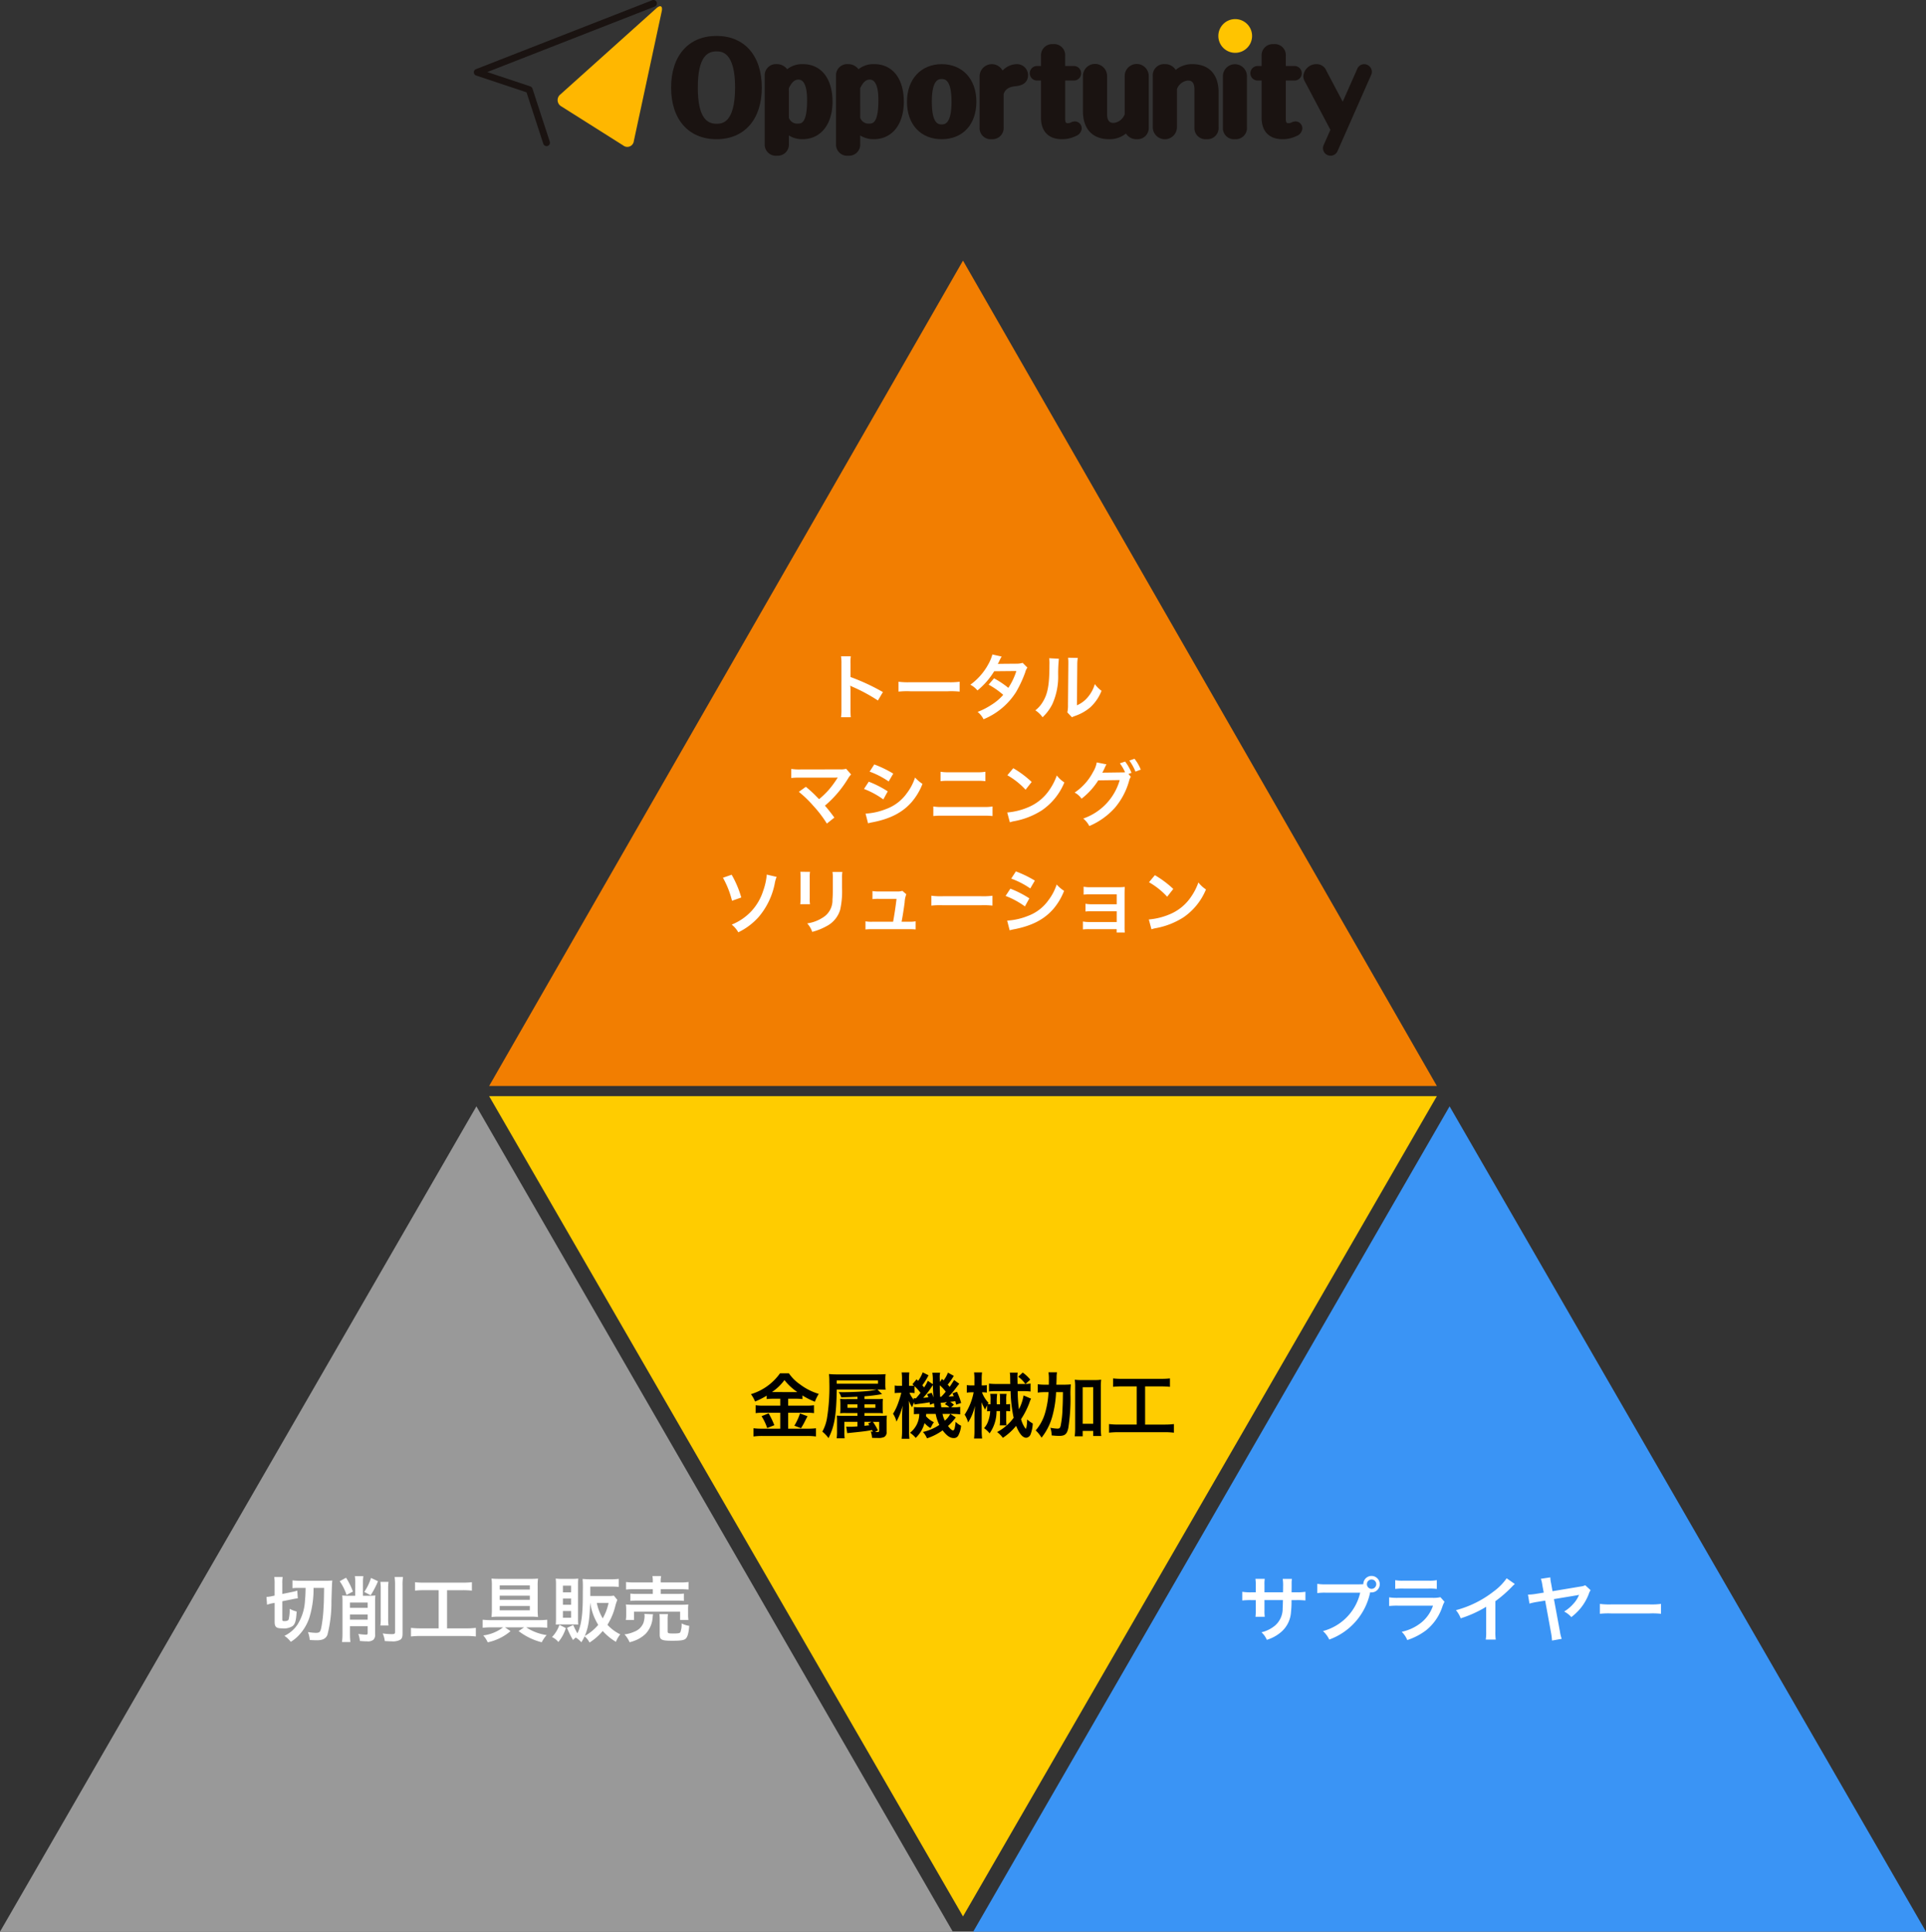 <svg xmlns="http://www.w3.org/2000/svg" xmlns:xlink="http://www.w3.org/1999/xlink" width="378" height="379.152" viewBox="0 0 378 379.152">
  <rect x="0" y="0" width="378" height="379.152" fill="#333333" stroke="none"/>
  <defs>
    <clipPath id="clip-path">
      <rect id="長方形_5241" data-name="長方形 5241" width="176.245" height="30.564" fill="none"/>
    </clipPath>
  </defs>
  <g id="グループ_1094" data-name="グループ 1094" transform="translate(-434 -1157.848)">
    <g id="グループ_1093" data-name="グループ 1093" transform="translate(527 1157.848)">
      <g id="グループ_1092" data-name="グループ 1092" transform="translate(0 0)" clip-path="url(#clip-path)">
        <path id="パス_3905" data-name="パス 3905" d="M96.145,36.156c-5.495,0-8.91-3.885-8.91-10.135s3.415-10.135,8.91-10.135,8.886,3.883,8.886,10.135-3.405,10.135-8.886,10.135m0-17.234c-1.578,0-3.672.735-3.672,7.1s2.095,7.1,3.672,7.1c.993,0,3.621,0,3.648-7.1,0-7.1-2.748-7.1-3.648-7.1" transform="translate(-48.52 -8.835)" fill="#1a1311"/>
        <path id="パス_3906" data-name="パス 3906" d="M131.02,46.343a2.185,2.185,0,0,1-2.389-2.322V30.693a2.188,2.188,0,0,1,2.345-2.324,2.466,2.466,0,0,1,2.058,1,4.692,4.692,0,0,1,3.1-1c3.577,0,5.8,2.822,5.8,7.364,0,4.474-2.312,7.367-5.89,7.367a4.979,4.979,0,0,1-2.674-.729v1.65a2.185,2.185,0,0,1-2.345,2.322m2.345-7.462a1.7,1.7,0,0,0,1.744,1.158c.685,0,1.832,0,1.832-4.647,0-1.82-.3-3.99-1.7-3.99-.907,0-1.444.794-1.88,1.687Z" transform="translate(-71.545 -15.779)" fill="#1a1311"/>
        <path id="パス_3907" data-name="パス 3907" d="M162.554,46.343a2.186,2.186,0,0,1-2.39-2.322V30.693a2.188,2.188,0,0,1,2.345-2.324,2.468,2.468,0,0,1,2.06,1,4.7,4.7,0,0,1,3.1-1c3.577,0,5.8,2.822,5.8,7.364,0,4.474-2.311,7.367-5.89,7.367a4.972,4.972,0,0,1-2.672-.729v1.65a2.187,2.187,0,0,1-2.347,2.322m2.347-7.462a1.7,1.7,0,0,0,1.742,1.158c.687,0,1.83,0,1.83-4.647,0-1.82-.294-3.99-1.7-3.99-.906,0-1.442.794-1.877,1.687Z" transform="translate(-89.084 -15.779)" fill="#1a1311"/>
        <path id="パス_3908" data-name="パス 3908" d="M198.366,43.1c-4.142,0-6.819-2.892-6.819-7.366,0-4.4,2.741-7.364,6.819-7.364s6.8,2.961,6.8,7.364c0,4.474-2.669,7.366-6.8,7.366m0-11.809c-.533,0-1.946,0-1.946,4.442,0,4.466,1.362,4.466,1.946,4.466.525,0,1.919,0,1.919-4.466,0-4.442-1.394-4.442-1.919-4.442" transform="translate(-106.539 -15.779)" fill="#1a1311"/>
        <path id="パス_3909" data-name="パス 3909" d="M226.03,43.1a2.166,2.166,0,0,1-2.368-2.3V30.693a2.4,2.4,0,0,1,4.508-1.065,3.9,3.9,0,0,1,2.81-1.259,2.166,2.166,0,0,1,2.186,2.144c0,.9-.421,2.012-2.441,2.183-1.765.169-2.153.99-2.349,1.551v6.528A2.189,2.189,0,0,1,226.03,43.1" transform="translate(-124.402 -15.779)" fill="#1a1311"/>
        <path id="パス_3910" data-name="パス 3910" d="M252.186,38.178c-2.6,0-4.1-1.526-4.1-4.186V26.666h-.742a1.428,1.428,0,1,1,0-2.855h.742V21.844a2.187,2.187,0,0,1,2.346-2.324,2.165,2.165,0,0,1,2.391,2.324v1.967H254.5a1.428,1.428,0,1,1,0,2.855h-1.674v7.483c0,.88.253.88.517.88a1.518,1.518,0,0,0,.446-.059,2.175,2.175,0,0,1,.915-.28,1.352,1.352,0,0,1,1.37,1.392,1.727,1.727,0,0,1-1.162,1.479,6.06,6.06,0,0,1-2.728.618" transform="translate(-136.776 -10.857)" fill="#1a1311"/>
        <path id="パス_3911" data-name="パス 3911" d="M279.923,43.1a2.38,2.38,0,0,1-2.121-1.11,5.09,5.09,0,0,1-3.309,1.11c-3.265,0-5.138-2.015-5.138-5.526V30.693a2.369,2.369,0,0,1,4.738,0v7.473c0,1.739.917,1.739,1.31,1.739a2.6,2.6,0,0,0,2.15-1.7V30.693a2.357,2.357,0,0,1,4.714,0V40.775a2.188,2.188,0,0,1-2.343,2.324" transform="translate(-149.816 -15.779)" fill="#1a1311"/>
        <path id="パス_3912" data-name="パス 3912" d="M310.816,43.1a2.179,2.179,0,0,1-2.393-2.3v-7.47c0-1.74-.918-1.74-1.311-1.74a2.567,2.567,0,0,0-2.124,1.686v7.5a2.37,2.37,0,0,1-4.739.023V30.693a2.189,2.189,0,0,1,2.347-2.324,2.4,2.4,0,0,1,2.145,1.128,5.045,5.045,0,0,1,3.282-1.128c3.266,0,5.141,2.015,5.141,5.527v6.88a2.19,2.19,0,0,1-2.348,2.324" transform="translate(-167 -15.779)" fill="#1a1311"/>
        <path id="パス_3913" data-name="パス 3913" d="M333.623,43.1a2.168,2.168,0,0,1-2.369-2.3V30.693a2.359,2.359,0,0,1,4.717,0V40.775a2.189,2.189,0,0,1-2.348,2.324" transform="translate(-184.245 -15.779)" fill="#1a1311"/>
        <path id="パス_3914" data-name="パス 3914" d="M349.745,38.178c-2.6,0-4.1-1.526-4.1-4.186V26.666h-.74a1.428,1.428,0,1,1,0-2.855h.74V21.844A2.188,2.188,0,0,1,348,19.52a2.165,2.165,0,0,1,2.39,2.324v1.967h1.673a1.428,1.428,0,1,1,0,2.855h-1.673v7.483c0,.88.252.88.516.88a1.508,1.508,0,0,0,.446-.059,2.179,2.179,0,0,1,.915-.28,1.351,1.351,0,0,1,1.371,1.392,1.725,1.725,0,0,1-1.162,1.479,6.06,6.06,0,0,1-2.728.618" transform="translate(-191.038 -10.857)" fill="#1a1311"/>
        <path id="パス_3915" data-name="パス 3915" d="M372.152,46.343a1.492,1.492,0,0,1-1.484-1.46,1.425,1.425,0,0,1,.149-.656l1.311-2.968-4.981-9.418a2.319,2.319,0,0,1-.338-1.1,2.57,2.57,0,0,1,2.62-2.372,2.024,2.024,0,0,1,1.894,1.263l3.222,6.114,2.864-6.472a1.465,1.465,0,0,1,1.351-.9,1.523,1.523,0,0,1,1.505,1.461,1.586,1.586,0,0,1-.1.562l-6.64,15.05a1.494,1.494,0,0,1-1.375.9" transform="translate(-204.021 -15.779)" fill="#1a1311"/>
        <path id="パス_3916" data-name="パス 3916" d="M335.858,11.752a3.31,3.31,0,1,1-3.31-3.309,3.312,3.312,0,0,1,3.31,3.309" transform="translate(-183.124 -4.696)" fill="#ffc400"/>
        <path id="パス_3917" data-name="パス 3917" d="M14.264,28.681a.671.671,0,0,1-.635-.459l-3.294-10.1L.455,14.826A.668.668,0,0,1,.423,13.57L35.012.046A.667.667,0,0,1,35.5,1.289L2.627,14.143l8.45,2.816a.659.659,0,0,1,.422.427l3.4,10.421a.668.668,0,0,1-.429.843.659.659,0,0,1-.207.032" transform="translate(0 0)" fill="#1a1311"/>
        <path id="パス_3918" data-name="パス 3918" d="M37.792,22.426a1.412,1.412,0,0,1-.2-2.365L56.422,3.16c.805-.722,1.279-.447,1.05.611L52,29.216a1.287,1.287,0,0,1-2.079.871Z" transform="translate(-20.603 -1.533)" fill="#ffb700" fill-rule="evenodd"/>
      </g>
    </g>
    <path id="パス_3924" data-name="パス 3924" d="M93,0l93,162H0Z" transform="translate(530 1209)" fill="#f27e01"/>
    <path id="パス_3919" data-name="パス 3919" d="M93,0l93,161H0Z" transform="translate(716 1534) rotate(180)" fill="#fc0"/>
    <path id="パス_3921" data-name="パス 3921" d="M93.5,0,187,162H0Z" transform="translate(434 1375)" fill="#999"/>
    <path id="パス_3920" data-name="パス 3920" d="M93.5,0,187,162H0Z" transform="translate(625 1375)" fill="#3a94f5"/>
    <path id="パス_3926" data-name="パス 3926" d="M-22.022.63a15.391,15.391,0,0,1-.056-1.554v-3.7a7.238,7.238,0,0,0-.056-.952,4.523,4.523,0,0,0,.476.238A33.123,33.123,0,0,1-16.7-2.66l.98-1.652a41.131,41.131,0,0,0-6.356-2.954v-2.6a9.385,9.385,0,0,1,.056-1.47H-23.94a9,9,0,0,1,.084,1.428V-.938A9.431,9.431,0,0,1-23.94.63ZM-12.656-4.4a15.369,15.369,0,0,1,2.282-.07H-2.94A15.369,15.369,0,0,1-.658-4.4V-6.342a13.749,13.749,0,0,1-2.268.1h-7.462a13.749,13.749,0,0,1-2.268-.1ZM11.7-10.052a3.675,3.675,0,0,1-1.232.168c-3.416.028-3.416.028-3.64.056a6.976,6.976,0,0,0,.336-.672,7.376,7.376,0,0,1,.42-.784l-1.82-.406a8.535,8.535,0,0,1-.812,1.946,12.036,12.036,0,0,1-3.514,3.99,4.444,4.444,0,0,1,1.4,1.12A14.484,14.484,0,0,0,6.118-8.4l4.354-.042A13.376,13.376,0,0,1,8.9-5.138,18.223,18.223,0,0,0,6.09-7.014L5.026-5.768a15.849,15.849,0,0,1,2.87,2A10.163,10.163,0,0,1,5.6-1.82,14.11,14.11,0,0,1,2.87-.42,4.443,4.443,0,0,1,4.032,1.022a13.67,13.67,0,0,0,6.384-5.348,23.482,23.482,0,0,0,1.792-3.85,2.508,2.508,0,0,1,.434-.938Zm5.208-.9a7.036,7.036,0,0,1,.056,1.274c0,3.92-.322,5.726-1.33,7.336A5.752,5.752,0,0,1,14.2-.728,4.983,4.983,0,0,1,15.61.63a8.915,8.915,0,0,0,1.932-2.59,13.109,13.109,0,0,0,1.134-5.754,29.257,29.257,0,0,1,.14-3.136Zm3.71-.1a6.059,6.059,0,0,1,.056.924v.42l-.07,7.9a6.274,6.274,0,0,1-.126,1.484l.9.952a6.092,6.092,0,0,1,.6-.252A9.246,9.246,0,0,0,24.962-1.3a8.688,8.688,0,0,0,2.226-3.262A5.868,5.868,0,0,1,25.872-5.88,6.841,6.841,0,0,1,24.5-3.318a5.629,5.629,0,0,1-2.142,1.6l.07-7.966a7.586,7.586,0,0,1,.1-1.33Zm-52.836,26.32a22.6,22.6,0,0,1,2.8,2.7,23.047,23.047,0,0,1,2.7,3.528l1.47-1.176c-.728-.994-1.26-1.666-1.848-2.338a21.654,21.654,0,0,0,4.522-5.306,4.371,4.371,0,0,1,.616-.826l-.98-1.106a3.666,3.666,0,0,1-1.162.112l-7.784.014a10.211,10.211,0,0,1-1.82-.1v1.778a15.184,15.184,0,0,1,1.792-.07h6.678c.294,0,.5-.014.644-.028a.359.359,0,0,0-.028.07.982.982,0,0,0-.084.126A18.517,18.517,0,0,1-26.4,14.938,17.193,17.193,0,0,1-28.238,16.7c-.1-.084-.1-.084-.868-.868-.574-.56-.994-.938-1.736-1.554ZM-18.326,11.3a16.437,16.437,0,0,1,3.738,1.932l.9-1.54a22.45,22.45,0,0,0-3.724-1.806Zm-1.106,3.4a16.374,16.374,0,0,1,3.794,2.058l.868-1.582a19.792,19.792,0,0,0-3.724-1.9Zm.8,6.748a9.042,9.042,0,0,1,.98-.224c3.444-.686,5.824-1.932,7.6-3.976a12.221,12.221,0,0,0,2.1-3.542A7.229,7.229,0,0,1-9.408,12.46a10.358,10.358,0,0,1-1.624,3.094,8.558,8.558,0,0,1-4.046,3.08,12.813,12.813,0,0,1-4.046.91ZM-4.41,13.174a12.077,12.077,0,0,1,1.638-.07h5.53a12.077,12.077,0,0,1,1.638.07V11.326a8.708,8.708,0,0,1-1.652.1h-5.5a8.708,8.708,0,0,1-1.652-.1ZM-5.824,20.02a13.872,13.872,0,0,1,1.764-.07H4.032a13.872,13.872,0,0,1,1.764.07V18.144a9.771,9.771,0,0,1-1.792.1H-4.032a9.771,9.771,0,0,1-1.792-.1ZM8.708,12.012a14.7,14.7,0,0,1,3.57,2.842l1.2-1.526a19.828,19.828,0,0,0-3.612-2.7Zm.49,9.24a4.956,4.956,0,0,1,.924-.238,15.122,15.122,0,0,0,5.334-2.1,12.287,12.287,0,0,0,4.438-5.488,6.037,6.037,0,0,1-1.484-1.372,11.69,11.69,0,0,1-1.428,2.8,9.354,9.354,0,0,1-4.158,3.43A13.34,13.34,0,0,1,8.68,19.32ZM32.466,11.76l.6-.224a8.9,8.9,0,0,0-1.246-2.212l-1.036.35a8.681,8.681,0,0,1,1.022,1.75,6.767,6.767,0,0,1-.728.028l-3.066.042c-.28,0-.5.014-.672.028l.112-.21c.028-.056.028-.07.1-.2.14-.28.266-.56.378-.812a1.671,1.671,0,0,1,.238-.42L26.25,9.492a5.372,5.372,0,0,1-.714,1.862,11.03,11.03,0,0,1-3.626,4.06,3.72,3.72,0,0,1,1.358,1.2,13.912,13.912,0,0,0,3.276-3.6l4.214-.056A11.266,11.266,0,0,1,23.6,20.51a4.632,4.632,0,0,1,1.19,1.47,14.132,14.132,0,0,0,4.984-3.542,13.8,13.8,0,0,0,2.814-5.292,2.824,2.824,0,0,1,.35-.84Zm2.422-.854a8.17,8.17,0,0,0-1.232-2.128l-1.008.35a10.028,10.028,0,0,1,1.2,2.17Zm-82,21.224a18.027,18.027,0,0,1,1.778,4.522l1.82-.644a19.933,19.933,0,0,0-1.89-4.466Zm8.6-.616a12.572,12.572,0,0,1-.7,3.164A10.572,10.572,0,0,1-41.5,38.654a10.77,10.77,0,0,1-3.892,2.674A5.234,5.234,0,0,1-44.1,42.84a12.77,12.77,0,0,0,4.032-3.052,14.425,14.425,0,0,0,3.108-6.454,6.358,6.358,0,0,1,.378-1.372Zm6.58-.56a8.839,8.839,0,0,1,.056,1.26v3.85a10.1,10.1,0,0,1-.07,1.26h1.918a6.758,6.758,0,0,1-.056-1.232V32.228a7.116,7.116,0,0,1,.056-1.26Zm6.314.028a7.372,7.372,0,0,1,.07,1.33v1.75c0,1.12-.014,1.736-.07,2.338a3.959,3.959,0,0,1-1.932,3.57,7.552,7.552,0,0,1-3.024,1.12,4.783,4.783,0,0,1,.98,1.666,11.842,11.842,0,0,0,2.73-1.078,5.362,5.362,0,0,0,2.758-3.262,16.536,16.536,0,0,0,.364-4.242v-1.89a6.641,6.641,0,0,1,.07-1.3Zm13.566,9.786c.238-1.26.392-2.254.6-3.794a5.039,5.039,0,0,1,.322-1.6l-.77-.672a3.123,3.123,0,0,1-1.036.126h-3.542a8,8,0,0,1-1.288-.084V36.33a8.992,8.992,0,0,1,1.246-.056h3.472c-.14,1.274-.434,3.248-.672,4.494h-4.13a6.323,6.323,0,0,1-1.288-.084v1.6a10.4,10.4,0,0,1,1.288-.056h7.266A10.7,10.7,0,0,1-9.3,42.28v-1.6a6.242,6.242,0,0,1-1.288.084ZM-6.216,37.6a15.369,15.369,0,0,1,2.282-.07H3.5a15.369,15.369,0,0,1,2.282.07V35.658a13.749,13.749,0,0,1-2.268.1H-3.948a13.749,13.749,0,0,1-2.268-.1ZM9.464,32.3A16.437,16.437,0,0,1,13.2,34.23l.9-1.54a22.45,22.45,0,0,0-3.724-1.806ZM8.358,35.7a16.374,16.374,0,0,1,3.794,2.058l.868-1.582a19.792,19.792,0,0,0-3.724-1.9Zm.8,6.748a9.041,9.041,0,0,1,.98-.224c3.444-.686,5.824-1.932,7.6-3.976a12.221,12.221,0,0,0,2.1-3.542,7.229,7.229,0,0,1-1.456-1.246,10.358,10.358,0,0,1-1.624,3.094,8.558,8.558,0,0,1-4.046,3.08,12.813,12.813,0,0,1-4.046.91Zm21-.224v.658h1.61a7,7,0,0,1-.056-1.064V35.406c0-.616.014-.966.042-1.47a12.232,12.232,0,0,1-1.3.056H24.934a6.385,6.385,0,0,1-1.26-.1v1.554a9.1,9.1,0,0,1,1.26-.056H30.17v1.946H25.3a6.292,6.292,0,0,1-1.26-.1v1.526a8.839,8.839,0,0,1,1.26-.056H30.17v2.114H24.794a6.385,6.385,0,0,1-1.26-.1V42.28a8.839,8.839,0,0,1,1.26-.056ZM36.5,33.012a14.7,14.7,0,0,1,3.57,2.842l1.2-1.526a19.828,19.828,0,0,0-3.612-2.7Zm.49,9.24a4.956,4.956,0,0,1,.924-.238,15.122,15.122,0,0,0,5.334-2.1,12.287,12.287,0,0,0,4.438-5.488A6.037,6.037,0,0,1,46.2,33.054a11.69,11.69,0,0,1-1.428,2.8,9.354,9.354,0,0,1-4.158,3.43A13.34,13.34,0,0,1,36.47,40.32Z" transform="translate(623 1298)" fill="#fff"/>
    <path id="パス_3922" data-name="パス 3922" d="M-35.868-6.608V-5.25h-3.3A10.333,10.333,0,0,1-40.7-5.334V-3.78a11.5,11.5,0,0,1,1.512-.084h3.318V-.728h-3.514a15.128,15.128,0,0,1-1.736-.084V.8A13.8,13.8,0,0,1-39.382.7h8.848a12.913,12.913,0,0,1,1.68.1V-.812a13.115,13.115,0,0,1-1.652.084h-3.808V-3.864h3.528a11.092,11.092,0,0,1,1.54.084V-5.334a9.949,9.949,0,0,1-1.526.084h-3.542V-6.608h1.428a9.569,9.569,0,0,1,1.372.07v-.714a14.274,14.274,0,0,0,2.45,1.232,7.146,7.146,0,0,1,.756-1.54,11.6,11.6,0,0,1-3.71-1.89,8.281,8.281,0,0,1-2.156-2.156H-35.91a10.8,10.8,0,0,1-5.712,4.1,6.22,6.22,0,0,1,.812,1.442A15.108,15.108,0,0,0-38.528-7.21v.672a9.81,9.81,0,0,1,1.372-.07Zm-1.624-1.316a9.877,9.877,0,0,0,2.45-2.352,11.045,11.045,0,0,0,2.52,2.352c-.21.014-.21.014-.336.014l-4.34-.014Zm-2.044,4.746A10.2,10.2,0,0,1-38.43-.854l1.4-.56a16.225,16.225,0,0,0-1.12-2.324Zm7.546-.546A11.7,11.7,0,0,1-33.1-1.316l1.316.49c.476-.812.532-.91.574-.994.518-1.022.518-1.022.7-1.344Zm11.27,2.548c-.742.056-1.092.07-1.484.07a5.74,5.74,0,0,1-.714-.028l.2,1.288A1.5,1.5,0,0,1-22.4.112c2.954-.308,3.15-.322,4.55-.574.07.154.1.21.154.336-.14-.014-.21-.028-.406-.056a4.807,4.807,0,0,1,.252,1.246c.588.028.784.028,1.092.028A2.794,2.794,0,0,0-15.484.91a1.031,1.031,0,0,0,.49-1.022V-2.058A9.8,9.8,0,0,1-14.938-3.3a11.512,11.512,0,0,1-1.372.056h-3.024v-.546h2.45a8.715,8.715,0,0,1,1.162.042,7.779,7.779,0,0,1-.042-.938V-5.6a8.331,8.331,0,0,1,.042-.98c-.336.028-.658.042-1.218.042h-2.394v-.546a31.266,31.266,0,0,0,3.444-.434l-.9-.9c.7,0,1.106.014,1.6.042a8.485,8.485,0,0,1-.056-1.134v-.868a7.874,7.874,0,0,1,.056-1.064c-.462.042-.882.056-1.624.056h-7.658a16.645,16.645,0,0,1-1.834-.07,11.721,11.721,0,0,1,.07,1.484A38.034,38.034,0,0,1-26.7-2.744a8.268,8.268,0,0,1-.91,2.59A7.1,7.1,0,0,1-26.39,1.12c1.19-2.408,1.526-4.466,1.61-9.534h7.826a11.069,11.069,0,0,1-1.61.28c-1.106.126-3.346.238-4.788.238-.252,0-.532,0-1.05-.014a2.791,2.791,0,0,1,.5,1.022C-22.246-6.93-21.77-6.944-20.72-7v.462h-2.128a8.891,8.891,0,0,1-1.26-.042c.028.378.042.7.042.938v.952c0,.266,0,.476-.014.574-.014.224-.014.224-.028.364a7.944,7.944,0,0,1,1.148-.042h2.24v.546h-2.772c-.7,0-.924-.014-1.274-.042a10.882,10.882,0,0,1,.042,1.12V-.308a10.841,10.841,0,0,1-.07,1.47h1.568A10.337,10.337,0,0,1-23.282-.1V-2.072h2.562Zm1.386-.9h1.372l-.658.336c.112.154.14.2.238.336-.322.042-.462.056-.952.112ZM-20.72-5.5v.672h-1.946V-5.5Zm1.386,0h2.142v.672h-2.142Zm2.884,3.43V-.378c0,.238-.084.308-.364.308-.112,0-.238,0-.448-.014l.574-.308a11.548,11.548,0,0,0-.994-1.68Zm-8.33-7.49v-.644h8.092v.644Zm21.826-2.17a6.332,6.332,0,0,1-.854,1.526c-.042-.042-.14-.14-.308-.294l-.434.6v-.434c-.014-.224-.014-.406-.014-.448a3.449,3.449,0,0,1,.084-.938H-6.02a8.942,8.942,0,0,1,.1,1.6v.658l-.994-.672A6.46,6.46,0,0,1-7.644-8.82c-.14-.2-.2-.266-.336-.434a13.786,13.786,0,0,0,1.218-1.96l-1.148-.574a6.71,6.71,0,0,1-.9,1.666l-.308-.294-.812.966c.154.14.21.182.308.28-.168.014-.42.028-.714.028h-.252v-1.176a11.772,11.772,0,0,1,.056-1.456H-12.04a9.994,9.994,0,0,1,.07,1.47v1.162h-.476a3.876,3.876,0,0,1-.952-.07v1.5a8.949,8.949,0,0,1,.952-.056h.336a17.73,17.73,0,0,1-.574,1.89,10.846,10.846,0,0,1-1.05,2.226,4.364,4.364,0,0,1,.672,1.54A13.385,13.385,0,0,0-11.844-5.25c-.084,1.176-.112,1.68-.112,2.31V-.476a13.43,13.43,0,0,1-.084,1.722h1.526a12.354,12.354,0,0,1-.07-1.722V-4.508c0-.49-.028-1.316-.056-1.708a7.42,7.42,0,0,0,.658,1.288,5.036,5.036,0,0,1,.406-.98l.056.434c.2-.042.924-.14,2-.28.378-.056.616-.1.98-.154.014.154.028.238.056.476l.784-.28c.028.266.042.378.1.784H-8.484a7.915,7.915,0,0,1-1.148-.056V-3.57c.28-.028.532-.042,1.05-.056A4.7,4.7,0,0,1-10.4.07a5.285,5.285,0,0,1,1.12,1.008A6.371,6.371,0,0,0-7.546-1.834a4.647,4.647,0,0,0,1.162.98c.1-.182.1-.182.294-.532A3.861,3.861,0,0,1-5.712-2,4.887,4.887,0,0,1-7.266-3.178a3.5,3.5,0,0,0,.042-.448h1.862A8.614,8.614,0,0,0-4.648-1.47,9.444,9.444,0,0,1-7.868-.084a4.01,4.01,0,0,1,.8,1.246A10.922,10.922,0,0,0-4-.406c.8,1.05,1.442,1.512,2.142,1.512A.968.968,0,0,0-.952.658,4.886,4.886,0,0,0-.378-1.316a3.432,3.432,0,0,1-1.064-.77c-.14,1.3-.266,1.694-.518,1.694-.21,0-.574-.308-.98-.868A11.2,11.2,0,0,0-1.414-2.94l-1.078-.686h.476a11.42,11.42,0,0,1,1.47.084v-1.47a7.121,7.121,0,0,1-1.47.084h-.308l.532-.5a3.778,3.778,0,0,0-.728-.574c.406-.042.742-.084,1.022-.126.056.266.084.364.154.672l.98-.322a11.811,11.811,0,0,0-.826-2.2l-.882.322a3.736,3.736,0,0,1,.252.546c-.434.042-.588.056-1.008.084a13.593,13.593,0,0,0,1.12-1.26c.686-.9.686-.9.98-1.26L-1.75-10.29c-.448.728-.574.938-.868,1.344C-2.8-9.156-2.828-9.2-3-9.38A13.008,13.008,0,0,0-1.806-11.1Zm-.434,3.738a11.154,11.154,0,0,1-.9,1.008h-.2c-.056-.994-.056-.994-.07-2.268A7.616,7.616,0,0,1-3.388-7.994ZM-3.57-5.53a2.539,2.539,0,0,1,.882.6H-4.256c-.07-.518-.084-.56-.112-.882.2-.014.336-.028.35-.028a4.207,4.207,0,0,0,.6-.07c.056,0,.14-.014.266-.028ZM-9.506-9.072a9.7,9.7,0,0,1,1.162,1.3c-.252.336-.406.532-.882,1.078h-.252a1.293,1.293,0,0,1-.21-.014l.042.308A4.714,4.714,0,0,1-10.5-7.77h.2a5.607,5.607,0,0,1,.8.056Zm7,5.446A3.725,3.725,0,0,1-3.57-2.31a5.42,5.42,0,0,1-.448-1.316ZM-7.042-7.49c.126.28.154.364.252.588a9.92,9.92,0,0,1-1.022.112,16.562,16.562,0,0,0,1.6-2.058c.1-.14.14-.21.308-.448,0,.63.028,1.274.112,2.45A6.494,6.494,0,0,0-6.16-7.77Zm18.928.238a9.2,9.2,0,0,1-.91,2.716,25.8,25.8,0,0,1-.224-2.73c-.014-.6-.014-.6-.014-.84h.938a11.215,11.215,0,0,1,1.582.084V-9.59a6.129,6.129,0,0,1-.994.084l.938-.854a7.224,7.224,0,0,0-1.484-1.386l-.882.812A6.837,6.837,0,0,1,12.25-9.506H10.71c-.014-.84-.028-1.26-.028-1.54a3.583,3.583,0,0,1,.056-.686H9.184a5.226,5.226,0,0,1,.07.84c.014,1.092.014,1.092.028,1.386H6.622A14.528,14.528,0,0,1,5.1-9.576v1.54a11.6,11.6,0,0,1,1.54-.07h2.7a27.4,27.4,0,0,0,.6,5.236A9.4,9.4,0,0,1,6.692-.07,5.405,5.405,0,0,1,7.826,1.064a11.7,11.7,0,0,0,2.6-2.352C11.06.28,11.718,1.05,12.418,1.05a1.027,1.027,0,0,0,.854-.7,6.6,6.6,0,0,0,.42-2.1,6.188,6.188,0,0,1-1.106-.8,8.553,8.553,0,0,1-.126,1.484c-.042.182-.112.364-.154.364a5.415,5.415,0,0,1-.91-1.9,16.077,16.077,0,0,0,1.6-3.122,6.2,6.2,0,0,1,.364-.9ZM4.732-4.13a5.555,5.555,0,0,1,.6-.056,6.222,6.222,0,0,1-.378,1.932A3.726,3.726,0,0,1,4.13-.84,5.458,5.458,0,0,1,5.222.182,7.527,7.527,0,0,0,6.58-4.186h.686v1.68a10,10,0,0,1-.056,1.12H8.54a7.726,7.726,0,0,1-.056-1.12v-1.68a6.724,6.724,0,0,1,.77.042V-5.572a5.131,5.131,0,0,1-.77.056V-6.524a5.553,5.553,0,0,1,.07-1.036H7.21a6.091,6.091,0,0,1,.056,1.008v1.036h-.63a11.75,11.75,0,0,1,.07-2.044H5.334A5.9,5.9,0,0,1,5.4-6.342c0,.294,0,.532-.014.826q-.315-.021-.546-.042L5.012-5.8A6.037,6.037,0,0,1,3.724-7.868h.14a4.824,4.824,0,0,1,.812.056v-1.47a4.853,4.853,0,0,1-.84.056H3.668v-1.106a9.8,9.8,0,0,1,.07-1.442H2.17a9.016,9.016,0,0,1,.07,1.442v1.106h-.5a6.117,6.117,0,0,1-.994-.056V-7.8a6.254,6.254,0,0,1,.938-.07h.406A12.119,12.119,0,0,1,.322-3.486a5.678,5.678,0,0,1,.686,1.54A10.591,10.591,0,0,0,2.352-5.208c-.07,1.176-.1,1.792-.1,1.876V-.518A14.206,14.206,0,0,1,2.17,1.2H3.752A13.734,13.734,0,0,1,3.668-.518v-3.57c0-.91-.014-1.442-.056-1.848.182.42.518,1.092.728,1.47a5.052,5.052,0,0,1,.308-.672q.021-.063.084-.21ZM18.326-9.366c.042-1.232.042-1.232.042-1.5a4.954,4.954,0,0,1,.084-.924h-1.68a7.327,7.327,0,0,1,.084,1.246c0,.742,0,.77-.014,1.176h-.63a10.29,10.29,0,0,1-1.54-.084v1.638A9.815,9.815,0,0,1,16.086-7.9h.7a17.536,17.536,0,0,1-.658,4.018A9,9,0,0,1,14.266-.392a6.26,6.26,0,0,1,1.148,1.428,11.645,11.645,0,0,0,2.142-4.284A21.222,21.222,0,0,0,18.27-7.9h1.344c-.028,2.044-.028,2.044-.084,3.276A19.5,19.5,0,0,1,19.166-1.3c-.126.462-.252.56-.644.56A8.763,8.763,0,0,1,17.15-.91,4.8,4.8,0,0,1,17.4.588a13.408,13.408,0,0,0,1.47.1c1.148,0,1.554-.364,1.806-1.6a36.64,36.64,0,0,0,.42-6.23,17.717,17.717,0,0,1,.07-2.282,15.345,15.345,0,0,1-1.568.056ZM23.492-.294H25.55V.7h1.582a11.75,11.75,0,0,1-.084-1.554V-8.876a11.1,11.1,0,0,1,.07-1.47,8.072,8.072,0,0,1-1.26.07H23.2a8.406,8.406,0,0,1-1.26-.07,11.1,11.1,0,0,1,.07,1.47V-.84A13.007,13.007,0,0,1,21.924.77h1.568Zm0-8.582H25.55v7.182H23.492Zm10.6-.154v7.49h-3.5a14.68,14.68,0,0,1-1.932-.1V.056a15.683,15.683,0,0,1,1.9-.1h8.932a14.641,14.641,0,0,1,1.9.1V-1.638a14.5,14.5,0,0,1-1.9.1H35.742V-9.03h3.08a16.561,16.561,0,0,1,1.792.084V-10.6a15.44,15.44,0,0,1-1.806.084H31.276a14.893,14.893,0,0,1-1.82-.084v1.652a16.3,16.3,0,0,1,1.806-.084Z" transform="translate(623 1439)"/>
    <path id="パス_3923" data-name="パス 3923" d="M-36.834-8.624v-1.442a7,7,0,0,1,.056-1.2h-1.834a7.461,7.461,0,0,1,.07,1.246v1.4h-.826a9.937,9.937,0,0,1-1.82-.1v1.708a14.242,14.242,0,0,1,1.792-.07h.854v2.072a9.218,9.218,0,0,1-.056,1.2h1.82a8.618,8.618,0,0,1-.056-1.176v-2.1h3.626c-.028.966-.028,1.3-.056,1.624A4.372,4.372,0,0,1-34.748-2.1,6.5,6.5,0,0,1-37.422-.77,4.159,4.159,0,0,1-36.372.714a7.782,7.782,0,0,0,2.73-1.47,5.607,5.607,0,0,0,2.016-4.018,16.972,16.972,0,0,0,.1-2.31h.938a14.242,14.242,0,0,1,1.792.07V-8.722a9.937,9.937,0,0,1-1.82.1h-.9c.014-.84.014-.84.014-1.694a5.17,5.17,0,0,1,.056-.938H-33.25A8.923,8.923,0,0,1-33.18-9.7v.448l-.014.63Zm12.152-1.554a9.592,9.592,0,0,1-1.792-.1v1.82A10.087,10.087,0,0,1-24.71-8.54h6.664a10.153,10.153,0,0,1-7.308,7.532A5.152,5.152,0,0,1-24.122.658a12.556,12.556,0,0,0,8.036-9.282,1.913,1.913,0,0,0,.266.028A1.625,1.625,0,0,0-14.2-10.22a1.622,1.622,0,0,0-1.624-1.61,1.613,1.613,0,0,0-1.61,1.624c-.238.014-.406.028-.826.028Zm8.862-.952a.911.911,0,0,1,.924.91.923.923,0,0,1-.924.924.92.92,0,0,1-.91-.924A.908.908,0,0,1-15.82-11.13Zm4.648,1.848a10.766,10.766,0,0,1,1.61-.07H-4.62a10.766,10.766,0,0,1,1.61.07V-11a7.966,7.966,0,0,1-1.638.1H-9.534a7.966,7.966,0,0,1-1.638-.1ZM-2.3-7.658a6.124,6.124,0,0,1-1.582.126h-6.664a9.937,9.937,0,0,1-1.82-.1v1.708a14.242,14.242,0,0,1,1.792-.07h6.818A7.284,7.284,0,0,1-6.006-2.716,9.092,9.092,0,0,1-9.9-.868,4.878,4.878,0,0,1-8.806.756a12.458,12.458,0,0,0,3.668-1.9A9.9,9.9,0,0,0-1.89-5.88,6.312,6.312,0,0,1-1.5-6.762ZM10.7-11.368a11.2,11.2,0,0,1-2.6,2.618A20.446,20.446,0,0,1,.742-5.11a5.266,5.266,0,0,1,.938,1.6,22.683,22.683,0,0,0,5-2.268V-.854A7.874,7.874,0,0,1,6.594.658h1.96A10.591,10.591,0,0,1,8.484-.9V-6.874a24.757,24.757,0,0,0,3.3-2.884,5.767,5.767,0,0,1,.518-.49ZM26.124-10a2.733,2.733,0,0,1-.854.238L19.7-8.834l-.266-1.484a7.2,7.2,0,0,1-.168-1.232l-1.848.28a6.849,6.849,0,0,1,.294,1.3l.266,1.414-1.484.238a10.443,10.443,0,0,1-1.61.154L15.176-6.4a11.6,11.6,0,0,1,1.54-.336l1.54-.252L19.432-.56A11.969,11.969,0,0,1,19.6.854L21.5.518a8.449,8.449,0,0,1-.35-1.47L19.978-7.28l4.55-.756q.252-.063.378-.084a5.6,5.6,0,0,1-1.12,1.764A7.6,7.6,0,0,1,21.98-4.844a4.848,4.848,0,0,1,1.414,1.092,11.106,11.106,0,0,0,1.68-1.582,10.05,10.05,0,0,0,1.722-2.9,2.958,2.958,0,0,1,.378-.8Zm2.87,5.6a15.369,15.369,0,0,1,2.282-.07H38.71a15.369,15.369,0,0,1,2.282.07V-6.342a13.749,13.749,0,0,1-2.268.1H31.262a13.749,13.749,0,0,1-2.268-.1Z" transform="translate(719 1479)" fill="#fff"/>
    <path id="パス_3925" data-name="パス 3925" d="M-34.02-9.478c-.028,1.344-.056,1.778-.126,2.52A9.761,9.761,0,0,1-35.6-2.3,6.437,6.437,0,0,1-38.178-.07a5.08,5.08,0,0,1,1.246,1.176A7.528,7.528,0,0,0-35.1-.462,9.209,9.209,0,0,0-33.264-3.7a19.049,19.049,0,0,0,.8-5.782h2.072c-.042,2.814-.042,2.814-.112,3.962A27.222,27.222,0,0,1-30.87-2.1c-.224,1.288-.35,1.442-1.176,1.442a11.345,11.345,0,0,1-1.512-.154,5.633,5.633,0,0,1,.35,1.554c.378.028,1.064.056,1.4.056C-30.66.8-30.03.462-29.736-.28a25.37,25.37,0,0,0,.784-6.566c.1-3.15.1-3.332.168-4.088a13.363,13.363,0,0,1-1.442.056h-4.55a15.052,15.052,0,0,1-1.82-.084v1.54a8.262,8.262,0,0,1,1.162-.056ZM-40.1-6.538v3.7c0,1.036.308,1.3,1.526,1.3a3.162,3.162,0,0,0,2-.448c.518-.434.686-1.064.8-2.856a6.057,6.057,0,0,1-1.372-.532,8.171,8.171,0,0,1-.2,2.086c-.112.224-.35.322-.826.322-.364,0-.42-.042-.42-.35V-6.86l2.016-.406a9.575,9.575,0,0,1,1.022-.168l-.1-1.512a8.047,8.047,0,0,1-.98.252l-1.96.406v-2.086a6.776,6.776,0,0,1,.07-1.246h-1.652a8.269,8.269,0,0,1,.07,1.344v2.31l-.56.112a4.816,4.816,0,0,1-1.036.14l.112,1.526a10.039,10.039,0,0,1,1.078-.28Zm15.82-1.4H-25.76a9.43,9.43,0,0,1-1.078-.056,9.4,9.4,0,0,1,.056,1.19V-.476a11.637,11.637,0,0,1-.1,1.624h1.652A14.168,14.168,0,0,1-25.312-.49V-1.96h3.472V-.6c0,.224-.084.294-.364.294a11.775,11.775,0,0,1-1.47-.14A5.23,5.23,0,0,1-23.366.938c.784.056.98.07,1.4.07A1.716,1.716,0,0,0-20.72.7a1.313,1.313,0,0,0,.336-1.064V-6.846a9.106,9.106,0,0,1,.056-1.148,11.158,11.158,0,0,1-1.246.056h-1.19v-2.716a6.148,6.148,0,0,1,.084-1.134h-1.68a6.108,6.108,0,0,1,.084,1.148ZM-25.312-4.27h3.472v1.022h-3.472Zm3.472-1.3h-3.472V-6.608h3.472Zm-5.488-5.222a10.507,10.507,0,0,1,1.344,2.688l1.246-.658a13.247,13.247,0,0,0-1.344-2.716Zm6.146-.644a10.415,10.415,0,0,1-1.33,2.744l1.26.658a17.74,17.74,0,0,0,1.442-2.758Zm1.834.77a10.328,10.328,0,0,1,.07,1.484V-3.6a9.731,9.731,0,0,1-.07,1.5h1.6a9.083,9.083,0,0,1-.07-1.484V-9.212a9.667,9.667,0,0,1,.07-1.456Zm2.8-.952A12.986,12.986,0,0,1-16.464-9.9V-.826c0,.35-.112.42-.672.42a12.287,12.287,0,0,1-1.75-.14,5.214,5.214,0,0,1,.406,1.5c.77.042,1.05.056,1.386.056a3,3,0,0,0,1.61-.294c.378-.238.49-.546.49-1.316V-9.926a9.553,9.553,0,0,1,.1-1.694ZM-7.91-9.03v7.49h-3.5a14.68,14.68,0,0,1-1.932-.1V.056a15.683,15.683,0,0,1,1.9-.1h8.932a14.641,14.641,0,0,1,1.9.1V-1.638a14.5,14.5,0,0,1-1.9.1H-6.258V-9.03h3.08a16.561,16.561,0,0,1,1.792.084V-10.6a15.44,15.44,0,0,1-1.806.084h-7.532a14.893,14.893,0,0,1-1.82-.084v1.652a16.3,16.3,0,0,1,1.806-.084ZM4.732-1.736A8,8,0,0,1,.84-.154,5.15,5.15,0,0,1,1.722,1.2,10.122,10.122,0,0,0,6.2-.994L5.11-1.736H8.848l-1.064.728a12.473,12.473,0,0,0,4.536,2.2,6.686,6.686,0,0,1,.966-1.414,9.661,9.661,0,0,1-4-1.512h2.534a14.582,14.582,0,0,1,1.582.084V-3.234a16.383,16.383,0,0,1-1.638.084H2.338c-.574,0-1.19-.042-1.61-.084v1.582a13.245,13.245,0,0,1,1.6-.084Zm-.756-9.52c-.63,0-1.078-.014-1.512-.056a9.8,9.8,0,0,1,.07,1.442v4.564a13.858,13.858,0,0,1-.07,1.54,11.941,11.941,0,0,1,1.456-.07h6.23a11.848,11.848,0,0,1,1.442.07,13.657,13.657,0,0,1-.07-1.512v-4.55a10.092,10.092,0,0,1,.07-1.484,13.924,13.924,0,0,1-1.428.056ZM9.982-9.968v.812H4.074v-.812Zm0,2.016v.812H4.074v-.812Zm0,2.016v.854H4.074v-.854Zm16.492-2.03a5.447,5.447,0,0,1-1.134.07H21.854V-9.744H25.9c.63,0,1.092.028,1.54.07v-1.582a11.9,11.9,0,0,1-1.554.084H21.924c-.6,0-1.092-.028-1.582-.07.042.476.056,1.008.056,1.6v.2c-.014.616-.014,1.19-.014,1.708-.014,3.668-.322,5.754-1.064,7.168A13.515,13.515,0,0,1,18.508-2.2l-1.218.56A15.878,15.878,0,0,0,18.466.756,3.964,3.964,0,0,1,19,.266a4.351,4.351,0,0,1,1.092.924A9.5,9.5,0,0,0,20.734.028,3.741,3.741,0,0,1,21.7,1.246a11.119,11.119,0,0,0,2.59-2.268,11.168,11.168,0,0,0,2.59,2.128,5.527,5.527,0,0,1,.854-1.47,8.41,8.41,0,0,1-2.52-1.876,12.376,12.376,0,0,0,1.512-3.542,8.785,8.785,0,0,1,.434-1.344ZM21.84-6.538a11.479,11.479,0,0,0,1.568,4.312A9.519,9.519,0,0,1,20.762-.042c.686-1.554.966-3.22,1.064-6.5Zm3.6,0A10.184,10.184,0,0,1,24.29-3.5a9.837,9.837,0,0,1-1.162-3.038ZM18.48-2.31c.49,0,.672,0,1.008.028a11.72,11.72,0,0,1-.042-1.19v-6.692c0-.588.014-.8.042-1.148a8.36,8.36,0,0,1-1.176.056h-2a10.531,10.531,0,0,1-1.246-.056,11.259,11.259,0,0,1,.056,1.26v6.37c0,.49-.014.91-.042,1.4a7.712,7.712,0,0,1,.98-.028Zm-2-7.616h1.61V-8.61h-1.61Zm0,2.534h1.61v1.218h-1.61Zm0,2.45h1.61v1.316h-1.61Zm-.686,2.716A6.52,6.52,0,0,1,14.336.168a3.523,3.523,0,0,1,1.246.966,7.687,7.687,0,0,0,1.47-2.73Zm18.326-8.33H30.562a12.088,12.088,0,0,1-1.694-.084v1.484a13.379,13.379,0,0,1,1.652-.07h3.6V-8.3H31.136a8.938,8.938,0,0,1-1.414-.07V-6.93a12.636,12.636,0,0,1,1.414-.056h7.658a12.284,12.284,0,0,1,1.428.056V-8.372a9.031,9.031,0,0,1-1.428.07H35.672v-.924h3.822a16.153,16.153,0,0,1,1.638.07V-10.64a11.993,11.993,0,0,1-1.68.084h-3.78v-.168a4.318,4.318,0,0,1,.084-1.078H34.048a5.763,5.763,0,0,1,.07,1.078ZM30.436-3.192V-4.816H39.48v1.624h1.638a5.484,5.484,0,0,1-.07-1.022V-5.236A6.34,6.34,0,0,1,41.1-6.23c-.49.042-.84.056-1.512.056H30.338a14.359,14.359,0,0,1-1.5-.056A7.44,7.44,0,0,1,28.9-5.194V-4.2a5.7,5.7,0,0,1-.07,1.008Zm2.03-1.19a2.669,2.669,0,0,1,.042.448,4.717,4.717,0,0,1-.224,1.316A3.069,3.069,0,0,1,30.478-.882a6.036,6.036,0,0,1-1.918.518A5.5,5.5,0,0,1,29.568,1.19,8.71,8.71,0,0,0,31.08.658,6.435,6.435,0,0,0,32.732-.49,5.194,5.194,0,0,0,34.09-3.7a3.192,3.192,0,0,1,.084-.6ZM37.03-3.248A5.745,5.745,0,0,1,37.1-4.34H35.42a7.889,7.889,0,0,1,.056,1.162v2.87c0,1.022.378,1.2,2.506,1.2,1.61,0,2.268-.1,2.59-.406.378-.35.588-1.106.7-2.52a4.825,4.825,0,0,1-1.5-.476A4.327,4.327,0,0,1,39.522-.77c-.126.182-.434.238-1.414.238-.952,0-1.078-.056-1.078-.42Z" transform="translate(528 1479)" fill="#fff"/>
  </g>
</svg>

